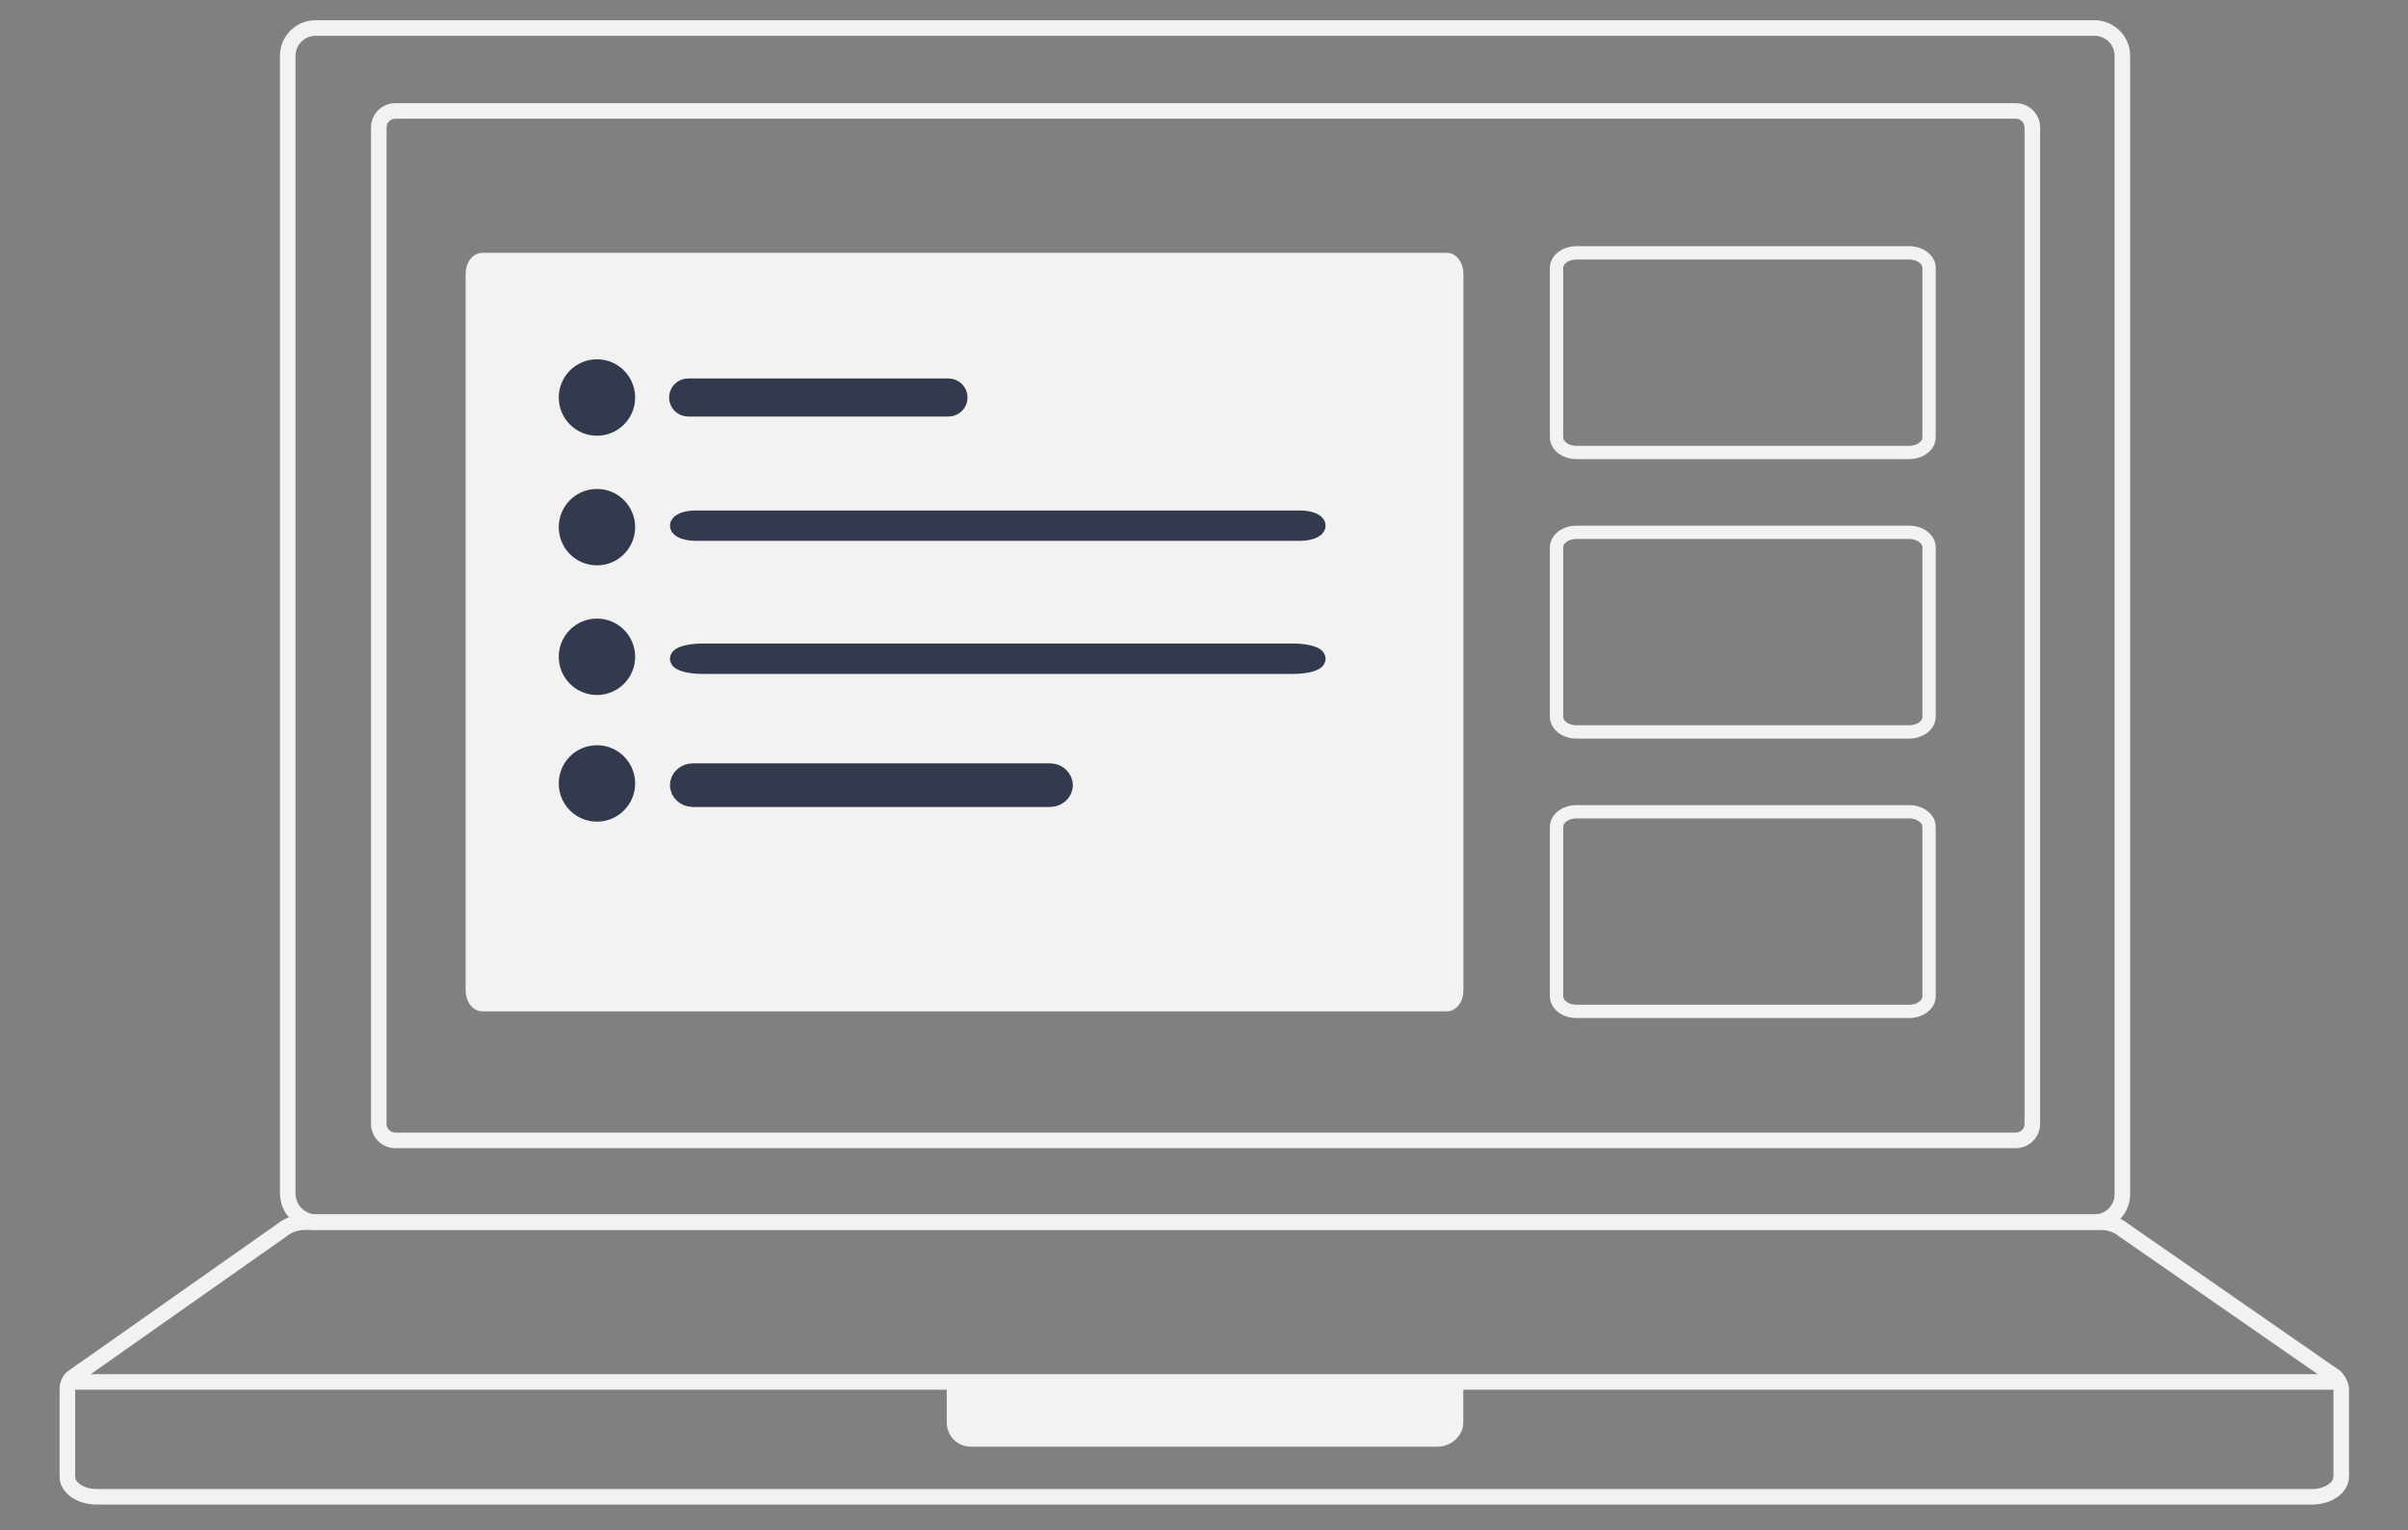 <?xml version="1.0" encoding="UTF-8"?> <svg xmlns="http://www.w3.org/2000/svg" width="181" height="115" viewBox="0 0 181 115" fill="none"><rect x="0" y="0" width="181" height="115" fill="#808080" stroke="none"/> <path d="M108.06 107.788H72.983C72.422 107.788 72.086 107.342 72.086 106.896V104.667H109.068V106.896C109.068 107.342 108.62 107.788 108.06 107.788Z" fill="#F2F2F2"></path> <path fill-rule="evenodd" clip-rule="evenodd" d="M71.164 103.746H109.99V106.896C109.99 107.921 109.055 108.709 108.06 108.709H72.982C71.842 108.709 71.164 107.777 71.164 106.896V103.746ZM73.008 105.587V106.867H108.06C108.091 106.867 108.122 106.855 108.145 106.835V105.587H73.008Z" fill="#F2F2F2"></path> <path fill-rule="evenodd" clip-rule="evenodd" d="M151.519 8.922H29.715C29.351 8.922 29.057 9.216 29.057 9.579V84.451C29.057 84.814 29.351 85.109 29.715 85.109H151.519C151.883 85.109 152.177 84.814 152.177 84.451V9.579C152.177 9.216 151.883 8.922 151.519 8.922ZM29.715 7.754C28.705 7.754 27.887 8.571 27.887 9.579V84.451C27.887 85.46 28.705 86.277 29.715 86.277H151.519C152.529 86.277 153.347 85.46 153.347 84.451V9.579C153.347 8.571 152.529 7.754 151.519 7.754H29.715Z" fill="#F2F2F2"></path> <path fill-rule="evenodd" clip-rule="evenodd" d="M22.95 92.422C22.407 92.422 21.885 92.612 21.564 92.886L21.543 92.904L6.814 103.264H174.217L159.282 92.905L159.26 92.886C158.939 92.612 158.417 92.422 157.874 92.422H22.95ZM175.396 104.432V110.966C175.396 111.132 175.296 111.35 175.002 111.552C174.71 111.752 174.276 111.893 173.773 111.893H7.272C6.768 111.893 6.335 111.752 6.043 111.552C5.748 111.35 5.649 111.132 5.649 110.966V104.432H175.396ZM5.171 102.99L20.826 91.98C21.387 91.511 22.179 91.254 22.95 91.254H157.874C158.644 91.254 159.436 91.511 159.996 91.979L175.92 103.022L175.959 103.063C176.11 103.218 176.254 103.416 176.363 103.628C176.468 103.831 176.566 104.097 176.566 104.377V110.966C176.566 111.631 176.169 112.17 175.663 112.516C175.155 112.863 174.484 113.061 173.773 113.061H7.272C6.561 113.061 5.89 112.863 5.381 112.516C4.876 112.17 4.479 111.631 4.479 110.966V104.377C4.479 103.958 4.63 103.363 5.171 102.99Z" fill="#F2F2F2"></path> <path fill-rule="evenodd" clip-rule="evenodd" d="M23.723 2.689C22.852 2.689 22.211 3.399 22.211 4.199V89.633C22.211 90.522 22.839 91.161 23.644 91.254H157.433C158.304 91.254 158.945 90.543 158.945 89.743V4.199C158.945 3.329 158.233 2.689 157.433 2.689H23.723ZM21.041 4.199C21.041 2.794 22.166 1.52 23.723 1.52H157.433C158.839 1.52 160.115 2.644 160.115 4.199V89.743C160.115 91.148 158.989 92.422 157.433 92.422H23.584L23.555 92.419C22.165 92.28 21.041 91.159 21.041 89.633V4.199Z" fill="#F2F2F2"></path> <path d="M118.5 34H143.5C144.328 34 145 33.493 145 32.868V20.132C145 19.507 144.328 19 143.5 19H118.5C117.672 19 117 19.507 117 20.132V32.868C117 33.493 117.672 34 118.5 34Z" stroke="#F2F2F2"></path> <path d="M118.5 55H143.5C144.328 55 145 54.493 145 53.868V41.132C145 40.507 144.328 40 143.5 40H118.5C117.672 40 117 40.507 117 41.132V53.868C117 54.493 117.672 55 118.5 55Z" stroke="#F2F2F2"></path> <path d="M118.5 76H143.5C144.328 76 145 75.493 145 74.868V62.132C145 61.507 144.328 61 143.5 61H118.5C117.672 61 117 61.507 117 62.132V74.868C117 75.493 117.672 76 118.5 76Z" stroke="#F2F2F2"></path> <path d="M109.5 20.583V74.417C109.5 75.144 109.065 75.5 108.78 75.5H36.219C35.936 75.5 35.5 75.144 35.5 74.417V20.583C35.5 19.856 35.936 19.5 36.219 19.5H108.78C109.065 19.5 109.5 19.856 109.5 20.583Z" fill="#F2F2F2" stroke="#F2F2F2"></path> <path d="M71.295 30.662C71.732 30.662 72.086 30.308 72.086 29.871C72.086 29.434 71.732 29.08 71.295 29.08H51.724C51.287 29.08 50.933 29.434 50.933 29.871C50.933 30.308 51.287 30.662 51.724 30.662H71.295Z" fill="#333A4D" stroke="#333A4D" stroke-width="1.28"></path> <path d="M44.871 32.742C46.457 32.742 47.742 31.456 47.742 29.871C47.742 28.285 46.457 27 44.871 27C43.286 27 42 28.285 42 29.871C42 31.456 43.286 32.742 44.871 32.742Z" fill="#333A4D"></path> <path d="M97.713 40C98.424 40 99 39.776 99 39.5C99 39.224 98.424 39 97.713 39H52.287C51.576 39 51 39.224 51 39.5C51 39.776 51.576 40 52.287 40H97.713Z" fill="#333A4D" stroke="#333A4D" stroke-width="1.28"></path> <path d="M44.871 42.483C46.457 42.483 47.742 41.198 47.742 39.613C47.742 38.027 46.457 36.742 44.871 36.742C43.286 36.742 42 38.027 42 39.613C42 41.198 43.286 42.483 44.871 42.483Z" fill="#333A4D"></path> <path d="M97.205 50C98.197 50 99 49.776 99 49.5C99 49.224 98.197 49 97.205 49H52.795C51.803 49 51 49.224 51 49.5C51 49.776 51.803 50 52.795 50H97.205Z" fill="#333A4D" stroke="#333A4D" stroke-width="1.28"></path> <path d="M44.871 52.225C46.457 52.225 47.742 50.94 47.742 49.354C47.742 47.769 46.457 46.483 44.871 46.483C43.286 46.483 42 47.769 42 49.354C42 50.94 43.286 52.225 44.871 52.225Z" fill="#333A4D"></path> <path d="M44.871 61.742C46.457 61.742 47.742 60.456 47.742 58.871C47.742 57.285 46.457 56 44.871 56C43.286 56 42 57.285 42 58.871C42 60.456 43.286 61.742 44.871 61.742Z" fill="#333A4D"></path> <path d="M78.916 60C79.515 60 80 59.552 80 59C80 58.448 79.515 58 78.916 58H52.084C51.485 58 51 58.448 51 59C51 59.552 51.485 60 52.084 60H78.916Z" fill="#333A4D" stroke="#333A4D" stroke-width="1.28"></path> </svg> 